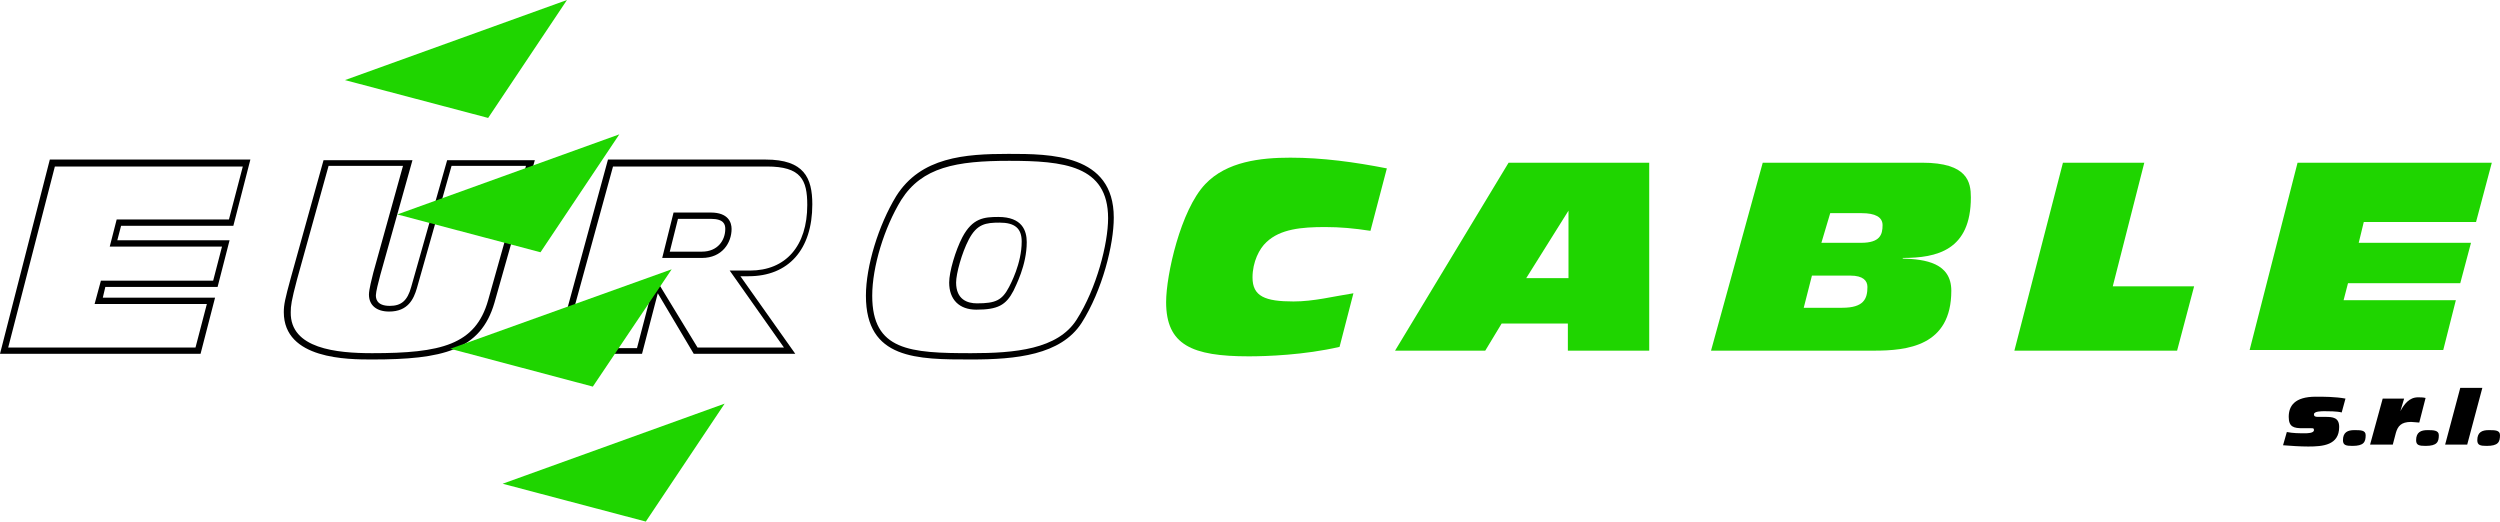 <?xml version="1.0" encoding="utf-8"?>
<!-- Generator: Adobe Illustrator 22.0.1, SVG Export Plug-In . SVG Version: 6.00 Build 0)  -->
<svg version="1.1" id="Livello_1" xmlns="http://www.w3.org/2000/svg" xmlns:xlink="http://www.w3.org/1999/xlink" x="0px" y="0px"
	 viewBox="0 0 396.4 82.7" style="enable-background:new 0 0 396.4 82.7;" xml:space="preserve">
<style type="text/css">
	.st0{fill:#1FD500;}
</style>
<g>
	<path d="M31.8,56.1H0l7.9-30.8h31.8L37,35.8H19.2l-0.6,2.3h17.8l-1.9,7.4H16.7l-0.4,1.7h17.8L31.8,56.1z M1.3,55.1H31l1.8-6.9H15
		l1-3.7h17.8l1.4-5.4H17.4l1.1-4.3h17.8l2.2-8.4H8.7L1.3,55.1z"/>
	<path d="M59,57C55.2,57,45,57,45,49.5c0-1.2,0.2-2.1,1.1-5.4l5.2-18.7h14.1l-5.1,18.2c-0.3,1.1-0.7,2.7-0.7,3.2
		c0,0.4,0,1.7,2.2,1.7c1.8,0,2.8-0.8,3.4-3l5.7-20.1h13.9l-6.4,22.6C76.2,55.6,70.1,57,59,57z M52.1,26.3l-5,18
		c-0.9,3.4-1,4.2-1,5.2C46,55.3,53.4,56,59,56c10.9,0,16.4-1.3,18.4-8.4l6-21.3H71.6l-5.5,19.4c-0.5,1.7-1.4,3.7-4.4,3.7
		c-2,0-3.2-1-3.2-2.7c0-0.8,0.5-2.7,0.7-3.5l4.7-16.9H52.1z"/>
	<path d="M126.1,56.1H110l-5.7-9.6l-2.5,9.6H88l8.4-30.8h25c6.1,0,7.4,2.9,7.4,7.1c0,7.2-3.8,11.4-10.1,11.4h-1.3L126.1,56.1z
		 M110.6,55.1h13.7l-8.6-12.2h3.2c5.7,0,9.1-3.9,9.1-10.4c0-4-1-6.1-6.4-6.1H97.2l-7.9,28.8H101l2.9-11.1L110.6,55.1z M111.3,40.9
		H105l1.8-7.2h5.9c2.8,0,3.3,1.6,3.3,2.6C116,38.5,114.5,40.9,111.3,40.9z M106.2,39.9h5.1c2.5,0,3.7-1.8,3.7-3.6
		c0-0.7-0.2-1.6-2.3-1.6h-5.2L106.2,39.9z"/>
	<path d="M154,57c-8.6,0-16.7,0-16.7-10.1c0-4.7,2-11.2,4.8-15.8l0,0c3.9-6.2,10.9-6.7,17.8-6.7c6.6,0,16.7,0,16.7,10.1
		c0,4.3-1.8,11.5-5.1,16.7C168.2,56.3,161.1,57,154,57z M142.9,31.7c-2.7,4.4-4.6,10.6-4.6,15.2c0,8.7,6,9.1,15.7,9.1
		c6.9,0,13.7-0.6,16.7-5.3c3.2-5,5-12.1,5-16.1c0-8.4-7.1-9.1-15.7-9.1C151.6,25.5,146.2,26.5,142.9,31.7z M154.8,49.1
		c-2.7,0-4.3-1.6-4.3-4.3c0-1.7,1-5.1,2.1-7.2l0,0c1.6-3,3.4-3.2,5.7-3.2c3.8,0,4.5,2.2,4.5,4c0,3.7-1.8,7-2.1,7.7
		C159.5,48.4,158.2,49.1,154.8,49.1z M153.6,38c-1.1,2.1-2,5.4-2,6.8c0,2.7,1.8,3.3,3.3,3.3c3,0,4-0.5,5.1-2.6c0.2-0.4,2-3.7,2-7.2
		c0-2.1-1.1-3-3.5-3C156.3,35.3,154.9,35.5,153.6,38L153.6,38z"/>
	<path class="st0" d="M212.4,55c-5.6,1.3-11.6,1.5-14.4,1.5c-9,0-13.1-1.8-13.1-8.6c0-4.3,2.3-14.6,6.2-18.7
		c3.4-3.6,8.8-4.2,13.5-4.2c5.1,0,10.2,0.7,15.3,1.7l-2.6,9.9c-2.6-0.4-4.8-0.6-7.2-0.6c-3.7,0-7.1,0.3-9.3,2.4
		c-1.1,1-2.2,3.1-2.2,5.6c0,3,2,3.8,6.5,3.8c3.2,0,6.3-0.8,9.5-1.3L212.4,55z"/>
	<path class="st0" d="M239.2,25.8h22.3v29.8h-12.9v-4.3h-10.5l-2.6,4.3h-14.3L239.2,25.8z M248.7,33.4L248.7,33.4L242,44.1h6.7V33.4
		z"/>
	<path class="st0" d="M279.5,25.8h25.3c7.2,0,7.7,3.1,7.7,5.5c0,8.4-5.4,9.6-10.8,9.6V41c3.6,0.1,7.7,0.7,7.7,5.1
		c0,8.8-7,9.5-12.3,9.5h-25.8L279.5,25.8z M286,48.8h6.1c3.4,0,4-1.4,4-3.3c0-1-0.7-1.8-2.7-1.8h-6.1L286,48.8z M288.8,38.5h6.3
		c3,0,3.4-1.3,3.4-2.8c0-1.3-1.2-1.9-3.3-1.9h-5L288.8,38.5z"/>
	<path class="st0" d="M327.1,25.8H340L335,45.4h12.9l-2.7,10.2h-25.8L327.1,25.8z"/>
	<path class="st0" d="M364.3,25.8h30.8l-2.5,9.4h-17.8l-0.8,3.3h17.8l-1.7,6.4h-17.8l-0.7,2.7h17.8l-2,7.9h-30.7L364.3,25.8z"/>
	<polygon class="st0" points="54.7,12.7 89.9,0 77.4,18.7 	"/>
	<polygon class="st0" points="63,34 98.2,21.3 85.7,40 	"/>
	<polygon class="st0" points="71.4,55.3 106.5,42.7 94,61.3 	"/>
	<polygon class="st0" points="79.7,76.7 114.9,64 102.4,82.7 	"/>
	<g>
		<path d="M362.6,68.5c1,0.2,1.9,0.2,2.9,0.2c0.3,0,1.4,0,1.4-0.5c0-0.3-0.1-0.3-0.4-0.3c-0.3,0-0.8,0-1.4,0c-1.4,0-2.2-0.2-2.2-1.8
			c0-1.7,0.9-3.2,4.3-3.2c1.2,0,3.1,0,4.7,0.3l-0.6,2.2c-0.7-0.2-2.2-0.2-2.7-0.2c-0.5,0-1.7,0-1.7,0.5c0,0.3,0.2,0.4,0.6,0.4
			c0.3,0,0.7,0,1.2,0c1.2,0,2.2,0.1,2.2,1.6c0,2.9-2.6,3.1-4.9,3.1c-1.3,0-2.7-0.1-4-0.2L362.6,68.5z"/>
		<path d="M375.1,69c0,1.1-0.3,1.7-2.1,1.7c-1,0-1.5-0.1-1.5-0.9c0-1.3,0.8-1.6,1.8-1.6C374.3,68.2,375.1,68.2,375.1,69z"/>
		<path d="M377.8,63.2h3.4l-0.6,2h0c0.6-1.1,1.4-2.2,2.8-2.2c0.4,0,0.8,0,1.2,0.1l-1,3.9c-0.4,0-0.9-0.1-1.3-0.1
			c-1.6,0-2.1,0.7-2.4,1.7l-0.5,1.9h-3.6L377.8,63.2z"/>
		<path d="M386.7,69c0,1.1-0.3,1.7-2.1,1.7c-1,0-1.5-0.1-1.5-0.9c0-1.3,0.8-1.6,1.8-1.6C385.8,68.2,386.7,68.2,386.7,69z"/>
		<path d="M390.1,61.5h3.5l-2.4,9h-3.5L390.1,61.5z"/>
		<path d="M396.4,69c0,1.1-0.3,1.7-2.1,1.7c-1,0-1.5-0.1-1.5-0.9c0-1.3,0.8-1.6,1.8-1.6C395.6,68.2,396.4,68.2,396.4,69z"/>
	</g>
</g>
</svg>
